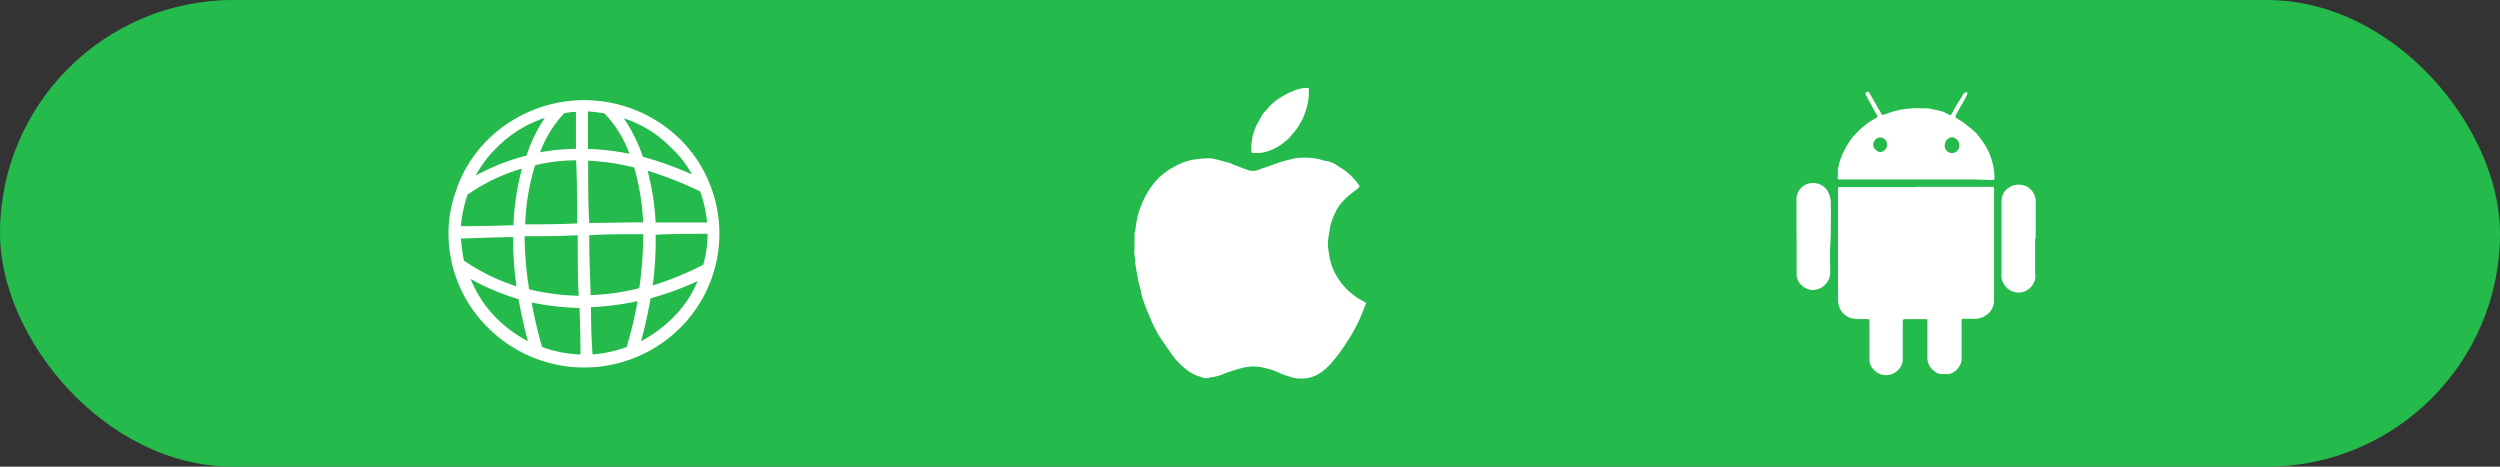 <?xml version="1.0" encoding="UTF-8"?>
<svg xmlns="http://www.w3.org/2000/svg" viewBox="0 0 208.92 39">
  <rect x="0" y="0" width="208.92" height="39" fill="#333333" stroke="none"/>
  <defs>
    <style>.cls-1{fill:#24ba4c;}.cls-2,.cls-3{fill:#fff;}.cls-3{fill-rule:evenodd;}</style>
  </defs>
  <title>platforms</title>
  <g id="Layer_2" data-name="Layer 2">
    <g id="圖層_1" data-name="圖層 1">
      <rect class="cls-1" width="208.92" height="39" rx="19.5"></rect>
      <path class="cls-2" d="M108.72,31.63a2.5,2.5,0,0,1-.92-.15,6.06,6.06,0,0,1-1.14-.43,5.11,5.11,0,0,0-.94-.29,4.23,4.23,0,0,0-1-.14,4.64,4.64,0,0,0-.91.13c-.38.09-.74.21-1.11.33-.16.05-.3.11-.45.17a3.92,3.92,0,0,1-1,.28l-.11,0a.93.93,0,0,1-.57.05s0,0,0,0-.24-.1-.37-.13A3.13,3.13,0,0,1,99.3,31,6.43,6.43,0,0,1,98.22,30a6.17,6.17,0,0,1-.48-.66c-.18-.25-.37-.51-.54-.77a8.87,8.87,0,0,1-.83-1.43c-.16-.35-.31-.71-.46-1.07s-.26-.65-.38-1-.12-.43-.18-.65l0-.1c-.08-.31-.18-.62-.24-.93s-.16-.91-.24-1.36a1.47,1.47,0,0,1,0-.21.53.53,0,0,0,0-.18,2.07,2.07,0,0,1-.06-.82c0-.39,0-.77,0-1.16,0-.14,0-.27.07-.4A8.06,8.06,0,0,1,95.09,18a7.56,7.56,0,0,1,.72-1.77,7.15,7.15,0,0,1,.85-1.19A6,6,0,0,1,98,14a5.37,5.37,0,0,1,.94-.44,3.74,3.74,0,0,1,.57-.17,6.8,6.8,0,0,1,1.18-.15,4,4,0,0,1,.6,0l.48.11.87.24c.15,0,.3.12.44.17l1.12.42a1.28,1.28,0,0,0,1,0c.35-.14.72-.25,1.08-.38s.51-.19.77-.27.73-.2,1.09-.28a3.91,3.91,0,0,1,.9-.07,4.9,4.9,0,0,1,.94.07c.28.05.55.14.82.21l.12,0a2.57,2.57,0,0,1,.65.25L112,14a4.34,4.34,0,0,1,1.1.9,5.85,5.85,0,0,1,.45.54c.09.12.07.16,0,.25l-.62.48a5.4,5.4,0,0,0-1,1,3.68,3.68,0,0,0-.39.7,6.59,6.59,0,0,0-.32.84c-.06.2-.08.4-.12.6s-.06.34-.08.51a3.45,3.45,0,0,0,0,1.11,4,4,0,0,1,.07.48,4.71,4.71,0,0,0,.25.91,4.86,4.86,0,0,0,.52,1,5.41,5.41,0,0,0,.78.94,7.94,7.94,0,0,0,.72.58c.21.14.44.26.66.39s.14.09.1.21c-.13.33-.26.66-.4,1s-.26.58-.41.86a8.2,8.2,0,0,1-.46.82c-.23.38-.48.75-.73,1.12-.13.19-.29.38-.43.57s-.18.21-.26.32a4.17,4.17,0,0,1-.68.71,3.5,3.5,0,0,1-.89.58A2.76,2.76,0,0,1,108.72,31.63Z"></path>
      <path class="cls-2" d="M104.56,12.31a9.25,9.25,0,0,1,.12-.92,4.53,4.53,0,0,1,.36-1c.14-.26.29-.52.44-.77a1.7,1.7,0,0,1,.26-.34c.2-.19.35-.42.57-.6a4.76,4.76,0,0,1,.62-.49c.26-.16.53-.3.81-.44a5.31,5.31,0,0,1,.55-.23,2.75,2.75,0,0,1,.95-.17c.11,0,.14,0,.14.14,0,.34,0,.68-.07,1a5.06,5.06,0,0,1-.23.87,4.23,4.23,0,0,1-.41.92,4.94,4.94,0,0,1-.51.75c-.14.14-.25.31-.39.46a2.8,2.8,0,0,1-.31.28,4.25,4.25,0,0,1-.75.53,3.77,3.77,0,0,1-.65.3,2.57,2.57,0,0,1-.82.18l-.49,0c-.14,0-.17,0-.18-.16v-.36Z"></path>
      <path class="cls-2" d="M160.13,15.61l3.05,0h1.58l1.69,0c.2,0,.19,0,.19.2v2.87c0,.52,0,1,0,1.54,0,.72,0,1.44,0,2.17,0,.41,0,.83,0,1.25s0,1,0,1.5a1.46,1.46,0,0,1-.73,1.24,1.56,1.56,0,0,1-.87.26c-.23,0-.46,0-.69,0a1.76,1.76,0,0,1-.23,0c-.15,0-.18,0-.19.15s0,.58,0,.86c0,.81,0,1.61,0,2.42a1.16,1.16,0,0,1-.23.59,1.35,1.35,0,0,1-.82.6l-.16,0h-.41a1,1,0,0,1-.67-.25,1.38,1.38,0,0,1-.57-1.26c0-.6,0-1.2,0-1.8V26.84c0-.15,0-.17-.17-.17l-.86,0h-.73c-.27,0-.3,0-.3.28s0,.75,0,1.13c0,.65,0,1.3,0,1.95a1.26,1.26,0,0,1-.36.86,1.44,1.44,0,0,1-.73.43,1.47,1.47,0,0,1-1-.15,1.64,1.64,0,0,1-.58-.62,1,1,0,0,1-.11-.44c0-.19,0-.38,0-.57,0-.61,0-1.22,0-1.83v-.85c0-.17,0-.18-.19-.19a4.73,4.73,0,0,0-.53,0,3.71,3.71,0,0,1-.81-.08,1.28,1.28,0,0,1-.36-.16,1.47,1.47,0,0,1-.67-.87,2,2,0,0,1-.07-.55c0-1,0-1.94,0-2.91s0-1.81,0-2.72l0-2.31c0-.42,0-.84,0-1.26,0-.16,0-.18.18-.18h6.36Z"></path>
      <path class="cls-2" d="M163,9.64l.17-.25.36-.66L164,8s0-.1.07-.15l.14-.11a.13.13,0,0,1,.18,0,.2.2,0,0,1,0,.15,4.66,4.66,0,0,1-.25.5c-.18.31-.36.62-.53.93l-.17.31c-.06.12,0,.19.09.26a8.1,8.1,0,0,1,.86.58c.21.18.43.35.64.54s.19.21.28.32.21.26.31.4.28.41.4.63a5.17,5.17,0,0,1,.48,1.22,4.39,4.39,0,0,1,.17,1.25c0,.18,0,.21-.21.21L165,15h-5.25l-2.66,0h-3.31c-.19,0-.21,0-.2-.21s0-.38,0-.56a5.12,5.12,0,0,1,.36-1.27,6.06,6.06,0,0,1,.39-.76,5.93,5.93,0,0,1,.4-.62,3.7,3.7,0,0,1,.37-.42,6.42,6.42,0,0,1,1.17-1l.49-.29c.15-.09.16-.12.08-.26l-.75-1.37-.16-.3a.18.18,0,0,1,.06-.25.18.18,0,0,1,.25.1L156.93,9l.31.53a.12.12,0,0,0,.16.06c.33-.11.65-.23,1-.32a5.8,5.8,0,0,1,.6-.13,8.24,8.24,0,0,1,1.79-.08,2.2,2.2,0,0,1,.37,0l.78.16a5.44,5.44,0,0,1,.54.15C162.63,9.47,162.8,9.55,163,9.64Zm-.48,2.46a.61.61,0,1,0,1.21,0,.68.68,0,0,0-.59-.63A.66.66,0,0,0,162.53,12.1Zm-5.41-.61a.53.53,0,0,0-.44.25.54.54,0,0,0-.05.63.72.72,0,0,0,.23.23.42.42,0,0,0,.45.07.71.71,0,0,0,.38-.4.69.69,0,0,0,0-.32A.57.57,0,0,0,157.12,11.49Z"></path>
      <path class="cls-2" d="M170.07,19.9v2.86a2.16,2.16,0,0,1,0,.57,1.44,1.44,0,0,1-.83,1,1.23,1.23,0,0,1-.59.12,1.31,1.31,0,0,1-.51-.12,1.41,1.41,0,0,1-.34-.19,1.73,1.73,0,0,1-.37-.44,1.29,1.29,0,0,1-.17-.69q0-1,0-2.1c0-.9,0-1.79,0-2.68,0-.44,0-.88,0-1.32a2.09,2.09,0,0,1,.14-.71,1.19,1.19,0,0,1,.38-.45,1.45,1.45,0,0,1,1.06-.31,1.39,1.39,0,0,1,1.28,1.34c0,.67,0,1.33,0,2,0,.39,0,.78,0,1.17Z"></path>
      <path class="cls-2" d="M150.13,19.84c0-.46,0-.91,0-1.36,0-.63,0-1.26,0-1.88a1.34,1.34,0,0,1,.86-1.21,1.44,1.44,0,0,1,1.29.12,1.34,1.34,0,0,1,.58.74A2,2,0,0,1,153,17c0,.41,0,.82,0,1.23,0,.77,0,1.54-.05,2.31s0,1.5,0,2.25a1.48,1.48,0,0,1-1.4,1.44.89.89,0,0,1-.39-.05,1.42,1.42,0,0,1-.8-.56,1.21,1.21,0,0,1-.22-.73V19.84Z"></path>
      <path class="cls-3" d="M48.51,29.65c0-.46,0-1.77-.08-3.91a22.91,22.91,0,0,1-4-.46A38.32,38.32,0,0,0,45.3,29a10.34,10.34,0,0,0,3.21.62Zm-4.39-1.11c-.33-1.24-.58-2.43-.79-3.54a19.88,19.88,0,0,1-4-1.69,9.78,9.78,0,0,0,2.25,3.37,10.93,10.93,0,0,0,2.59,1.86Zm-5.35-6.76a14.42,14.42,0,0,1-.25-1.85c.5,0,2-.08,4.35-.12a30.12,30.12,0,0,0,.29,4.12,17,17,0,0,1-4.39-2.15Zm-.25-2.88c.55,0,2,0,4.39-.08a21.3,21.3,0,0,1,.71-4.73,15.37,15.37,0,0,0-4.55,2.18,10.88,10.88,0,0,0-.55,2.63Zm-.33-3.21v0h0a10.86,10.86,0,0,1,2.63-4.07,11.47,11.47,0,0,1,16,0,11.11,11.11,0,0,1,0,15.8,11.37,11.37,0,0,1-16,0,11.05,11.05,0,0,1-3.34-7.9,10.38,10.38,0,0,1,.71-3.79Zm1.59-1.07a9.71,9.71,0,0,1,1.75-2.3,10.06,10.06,0,0,1,4-2.47A12.45,12.45,0,0,0,44,13a18.14,18.14,0,0,0-4.18,1.64Zm7.35-5.14a9.85,9.85,0,0,0-2,3.25,16.89,16.89,0,0,1,3-.29c0-1,0-2,0-3.09a3.89,3.89,0,0,0-1,.13Zm2-.17c0,1.07,0,2.14,0,3.13a22.07,22.07,0,0,1,3.47.41,9.4,9.4,0,0,0-2.09-3.37,12.54,12.54,0,0,0-1.42-.17Zm3,.58a12.84,12.84,0,0,1,1.59,3.21,27.3,27.3,0,0,1,4.1,1.48,8.6,8.6,0,0,0-1.76-2.26,9.59,9.59,0,0,0-3.93-2.43ZM58.51,16a30.32,30.32,0,0,0-4.39-1.73,21.32,21.32,0,0,1,.67,4.32c1.33,0,2.8,0,4.3,0A10.71,10.71,0,0,0,58.51,16Zm.62,3.54c-1.5,0-3,0-4.34.08a26.92,26.92,0,0,1-.25,4.24,27.49,27.49,0,0,0,4.22-1.73,8.82,8.82,0,0,0,.37-2.59Zm-.83,3.95a25.66,25.66,0,0,1-3.93,1.44c-.21,1.16-.46,2.35-.8,3.58a10.94,10.94,0,0,0,2.51-1.81,9.35,9.35,0,0,0,2.22-3.21ZM52.36,29a31.42,31.42,0,0,0,.92-3.83,23.57,23.57,0,0,1-3.89.5c0,2.18.09,3.49.13,3.95A10.49,10.49,0,0,0,52.36,29Zm-4-4.28a19.9,19.9,0,0,1-4.14-.54,29.36,29.36,0,0,1-.38-4.44c1.3,0,2.76,0,4.44-.08,0,1.93,0,3.62.08,5.06Zm5.06-.62a30.46,30.46,0,0,0,.33-4.53c-1.63,0-3.13,0-4.51.09,0,1.93.08,3.62.12,5a18.81,18.81,0,0,0,4.06-.58Zm-8.7-10.29a18.45,18.45,0,0,0-.83,4.94c1.25,0,2.71,0,4.34-.08,0-1.61,0-3.38-.08-5.27a14.4,14.4,0,0,0-3.43.41Zm4.43-.41c0,1.89,0,3.66.09,5.23,1.38,0,2.88-.05,4.51-.05A20.59,20.59,0,0,0,53,14,19.1,19.1,0,0,0,49.18,13.43Z"></path>
    </g>
  </g>
</svg>
